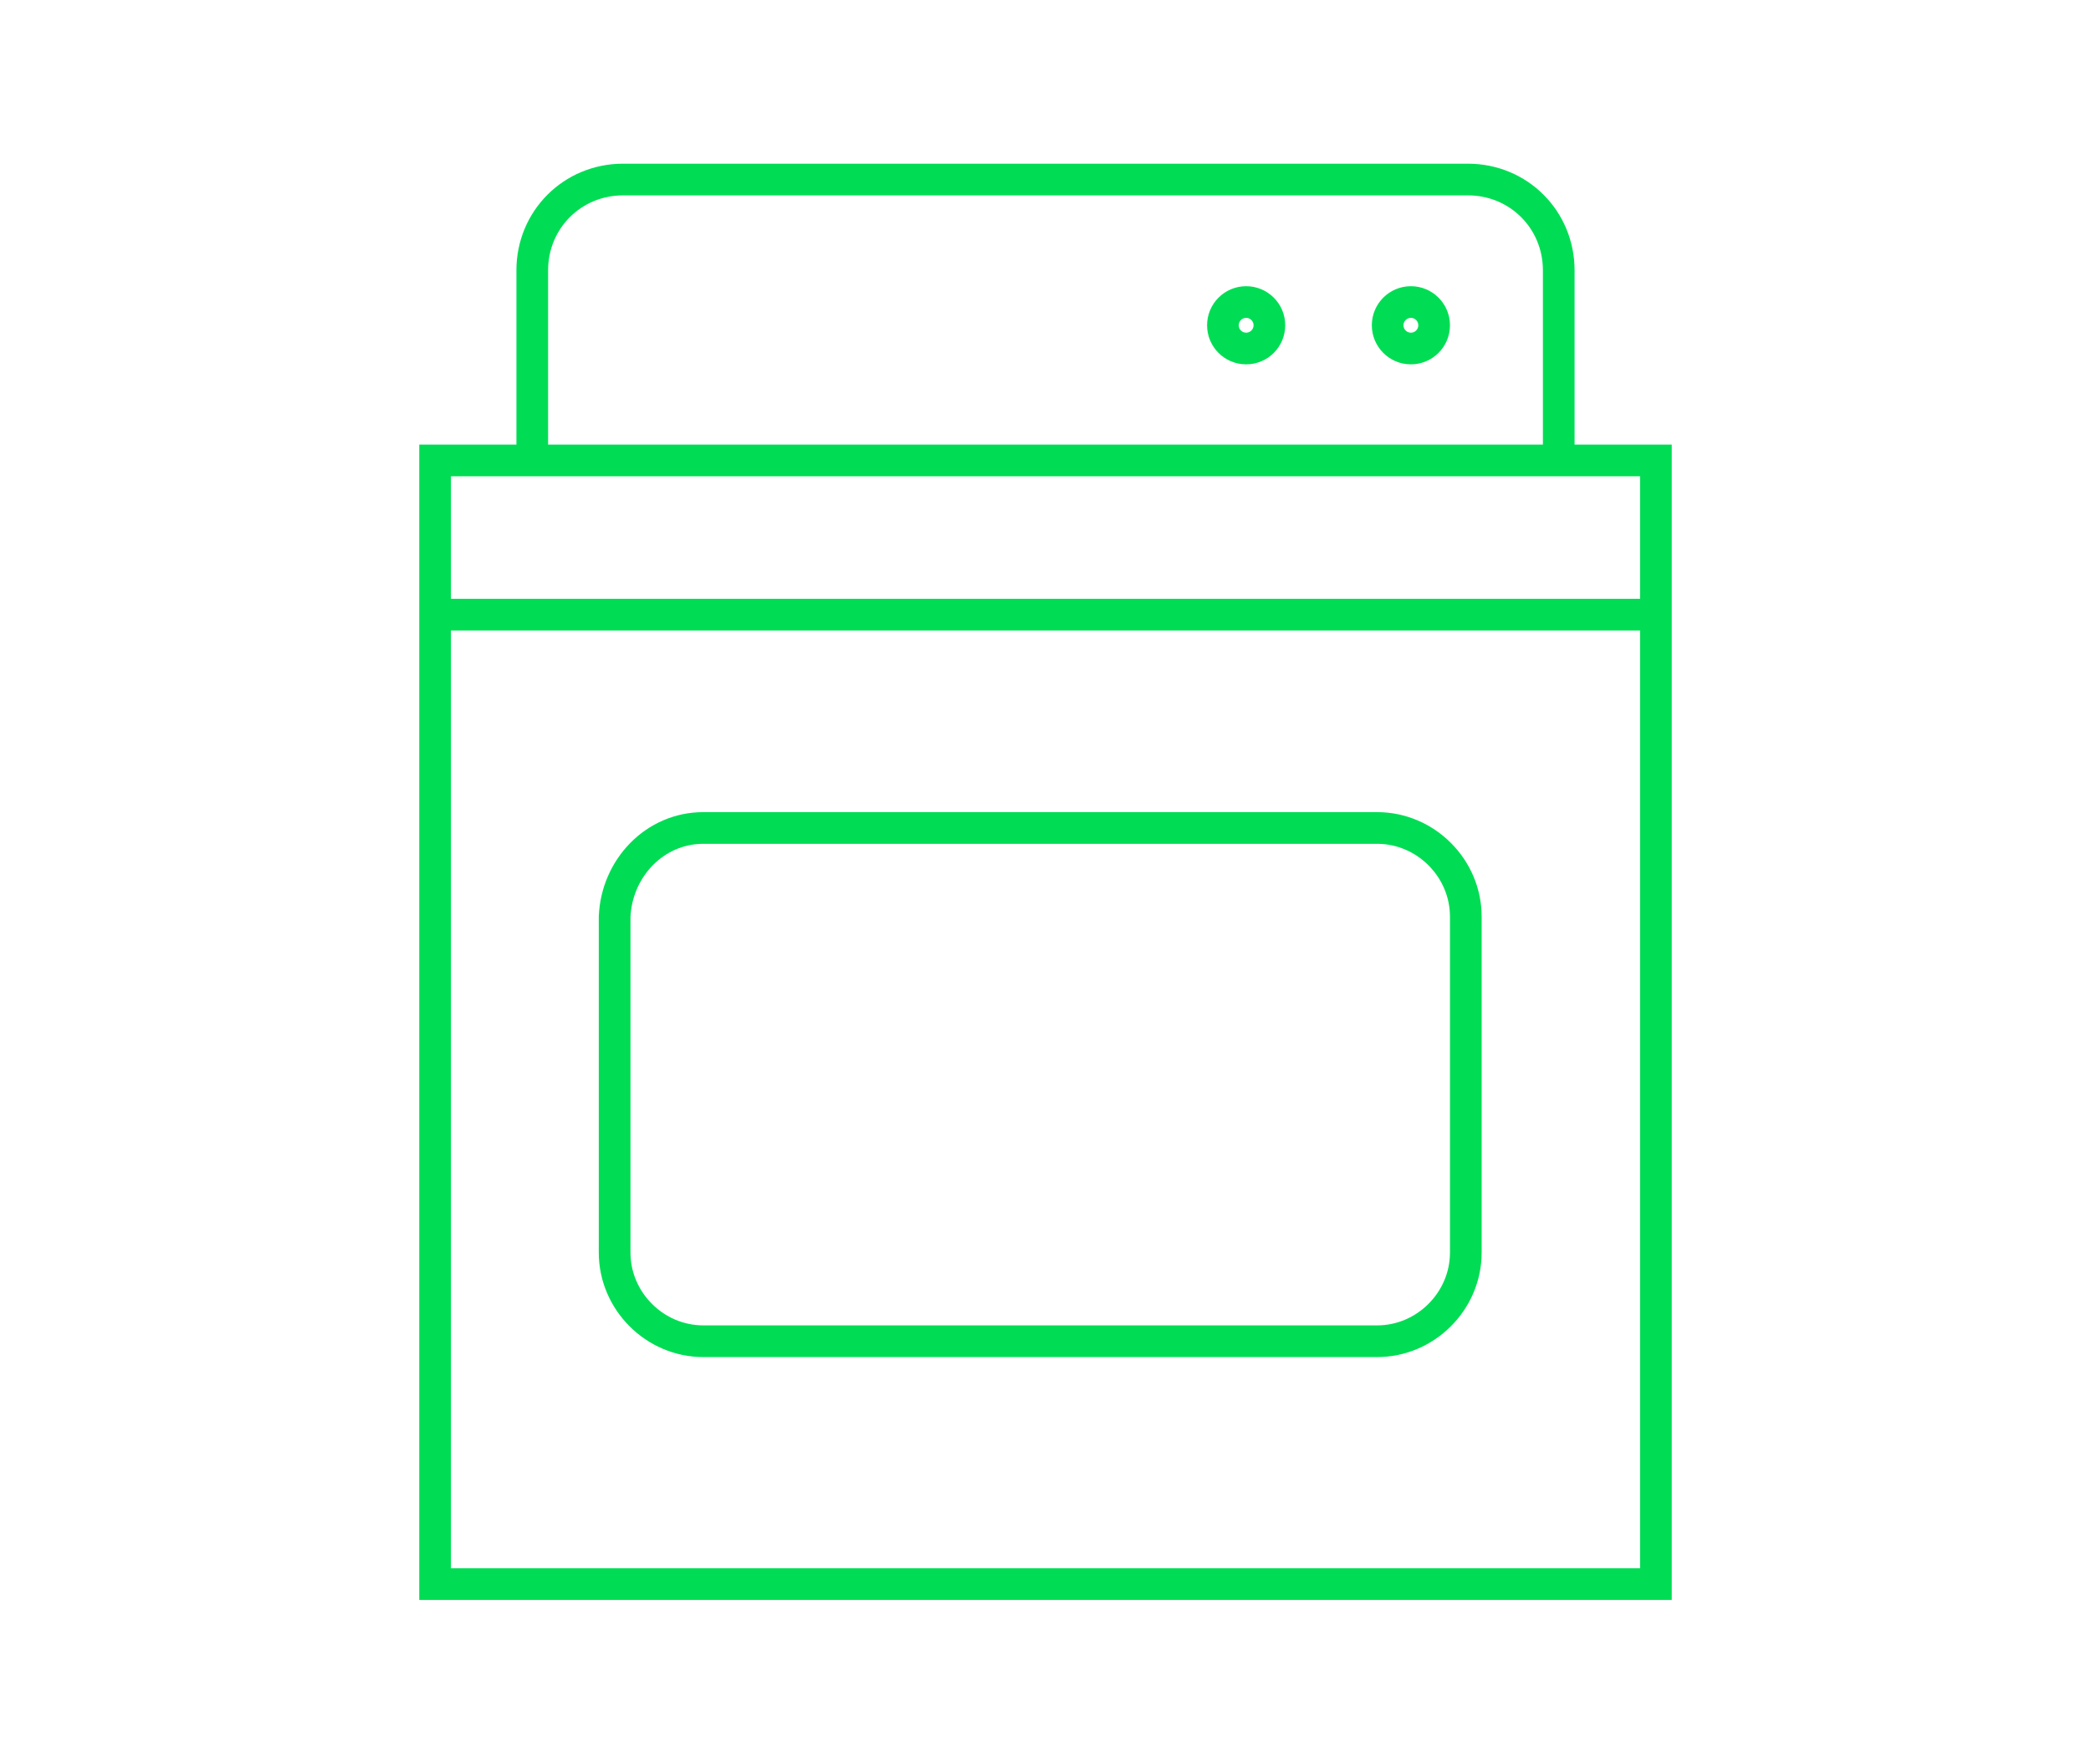 <?xml version="1.0" encoding="utf-8"?>
<!-- Generator: Adobe Illustrator 22.1.0, SVG Export Plug-In . SVG Version: 6.00 Build 0)  -->
<svg version="1.1" id="Layer_1" xmlns="http://www.w3.org/2000/svg" xmlns:xlink="http://www.w3.org/1999/xlink" x="0px" y="0px"
	 viewBox="0 0 99 83.5" style="enable-background:new 0 0 99 83.5;" xml:space="preserve">
<style type="text/css">
	.st0{fill:none;stroke:#00DD54;stroke-width:1.5;stroke-miterlimit:10;}
</style>
<title>Cinch_Icon</title>
<g id="Artwork">
	<rect x="20.6" y="21.8" class="st0" width="57.8" height="53.2"/>
	<path class="st0" d="M25.2,21.8v-9c0-2.4,1.9-4.3,4.3-4.3h40c2.4,0,4.3,1.9,4.3,4.3v8.9"/>
	<line class="st0" x1="20.6" y1="29.1" x2="78.4" y2="29.1"/>
	<circle class="st0" cx="59" cy="15.4" r="1.1"/>
	<circle class="st0" cx="66.8" cy="15.4" r="1.1"/>
	<path class="st0" d="M33.3,39.2h31.9c2.3,0,4.2,1.9,4.2,4.2v15.9c0,2.3-1.9,4.2-4.2,4.2H33.3c-2.3,0-4.2-1.9-4.2-4.2V43.4
		C29.2,41.1,31,39.2,33.3,39.2z"/>
</g>
</svg>
